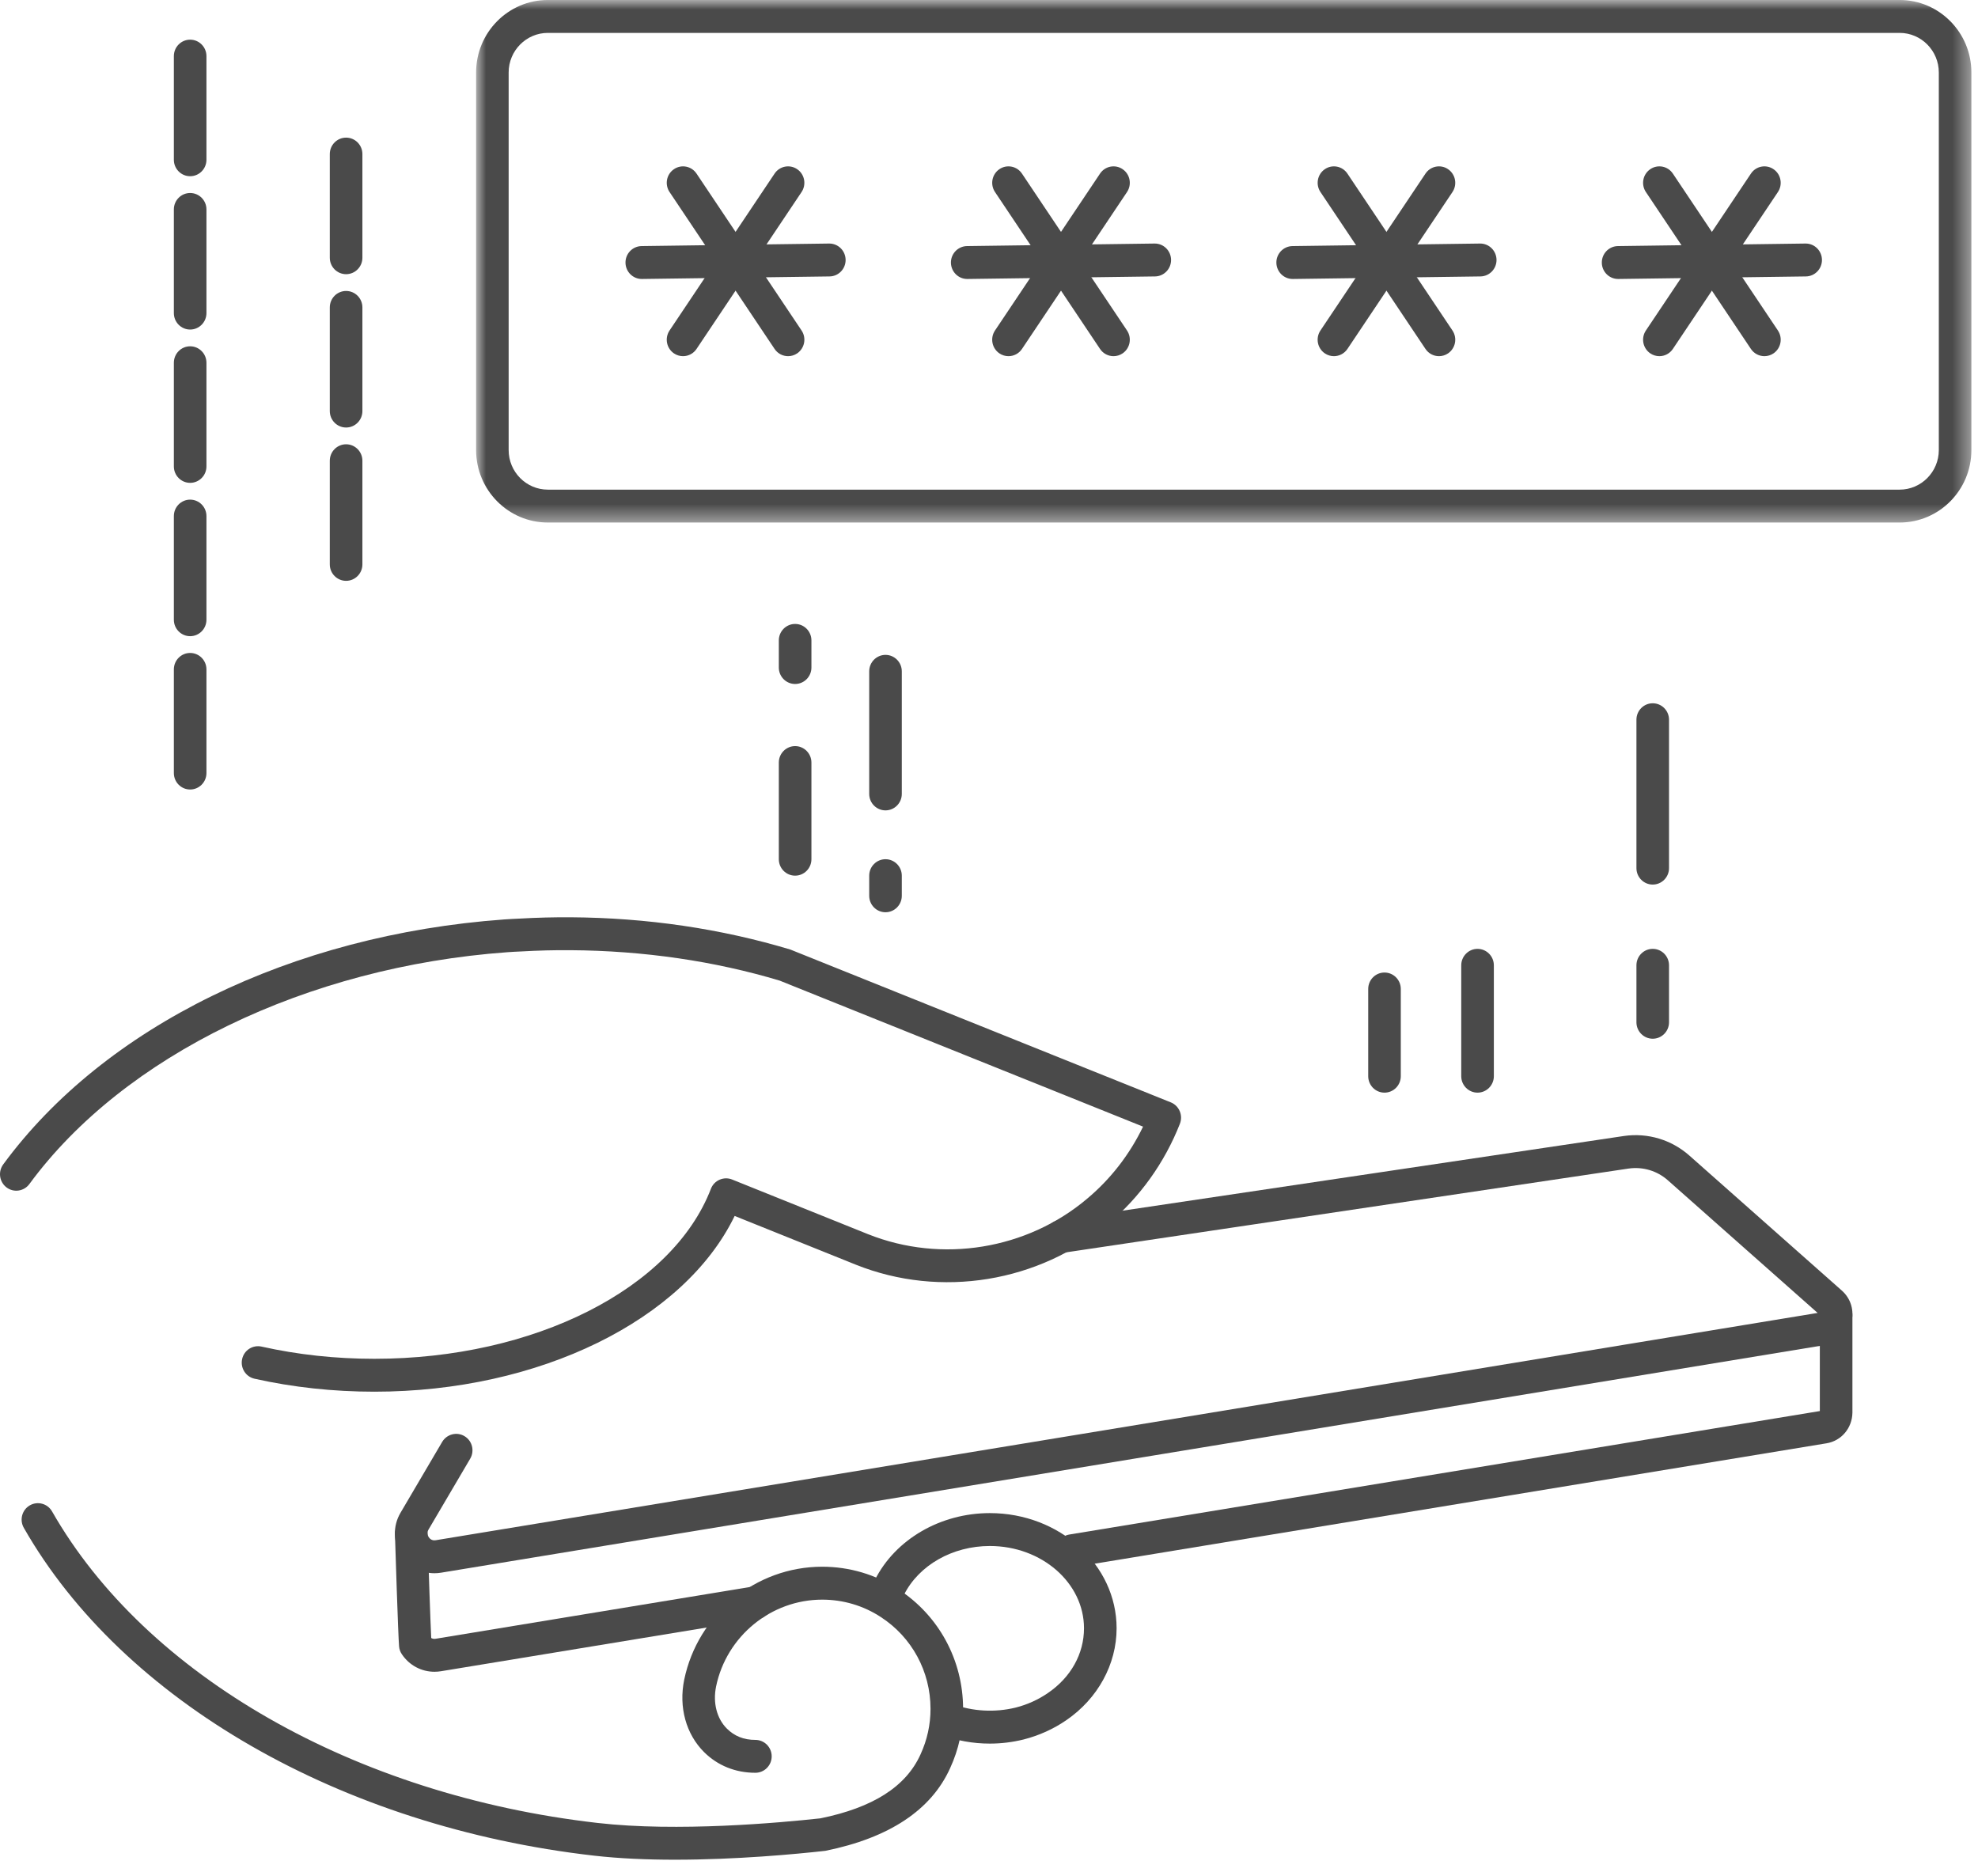 <?xml version="1.0" encoding="UTF-8"?>
<svg width="116px" height="110px" viewBox="0 0 116 110" version="1.1" xmlns="http://www.w3.org/2000/svg" xmlns:xlink="http://www.w3.org/1999/xlink">
    <!-- Generator: sketchtool 56.3 (101010) - https://sketch.com -->
    <title>BEAD6B5D-84C4-4229-ACBB-A3BCA2C773F1</title>
    <desc>Created with sketchtool.</desc>
    <defs>
        <polygon id="path-1" points="0.921 0.941 88.611 0.941 88.611 31.584 0.921 31.584"></polygon>
    </defs>
    <g id="How-It-Works" stroke="none" stroke-width="1" fill="none" fill-rule="evenodd">
        <g transform="translate(-930, -744)" id="Group-72">
            <g transform="translate(930, 743)">
                <path d="M21.954,82.613 C19.547,82.613 17.181,82.357 14.925,81.852 C14.409,81.736 14.085,81.22 14.2,80.7 C14.312,80.181 14.819,79.855 15.338,79.968 C17.46,80.444 19.683,80.684 21.954,80.684 C31.314,80.684 39.429,76.586 41.691,70.716 C41.782,70.477 41.965,70.284 42.2,70.182 C42.434,70.08 42.697,70.074 42.934,70.17 L50.901,73.374 C55.236,75.106 60.239,74.265 63.748,71.301 C65.127,70.151 66.249,68.702 67.035,67.069 L45.724,58.506 C41.901,57.359 37.745,56.75 33.45,56.722 C32.538,56.714 31.582,56.738 30.54,56.797 C30.267,56.807 30.015,56.823 29.764,56.84 C17.973,57.694 7.255,62.903 1.724,70.435 C1.409,70.863 0.808,70.954 0.386,70.636 C-0.037,70.319 -0.126,69.714 0.188,69.285 C6.13,61.192 17.11,55.822 29.556,54.92 C29.913,54.898 30.183,54.879 30.454,54.87 C31.515,54.809 32.508,54.787 33.467,54.792 C37.938,54.821 42.273,55.458 46.35,56.684 L68.66,65.645 C69.15,65.842 69.389,66.401 69.197,66.897 C68.294,69.195 66.835,71.23 64.971,72.785 C60.938,76.189 55.175,77.158 50.196,75.167 L43.084,72.307 C40.12,78.421 31.62,82.613 21.954,82.613" id="Fill-1" fill="#4A4A4A"></path>
                <path d="M58.049,103.25 C57.058,103.25 56.096,103.077 55.189,102.731 C54.695,102.544 54.445,101.987 54.63,101.489 C54.818,100.99 55.367,100.74 55.861,100.926 C57.02,101.365 58.345,101.438 59.567,101.137 C60.246,100.964 60.886,100.676 61.457,100.282 C62.803,99.365 63.571,97.98 63.571,96.487 C63.571,93.827 61.094,91.662 58.049,91.662 C55.864,91.662 53.889,92.784 53.015,94.522 C52.774,94.997 52.201,95.185 51.73,94.945 C51.26,94.704 51.072,94.123 51.31,93.648 C52.509,91.27 55.153,89.733 58.049,89.733 C62.148,89.733 65.483,92.763 65.483,96.487 C65.483,98.602 64.379,100.615 62.53,101.88 C61.775,102.398 60.931,102.778 60.026,103.009 C59.381,103.168 58.716,103.25 58.049,103.25" id="Fill-3" fill="#4A4A4A"></path>
                <path d="M39.584,110.059 C37.973,110.059 36.339,109.993 34.828,109.82 C20.01,108.127 7.199,100.76 1.397,90.598 C1.132,90.135 1.29,89.545 1.747,89.28 C2.205,89.015 2.788,89.172 3.052,89.634 C8.558,99.277 20.816,106.278 35.045,107.903 C39.725,108.441 45.743,107.892 48.112,107.633 C51.185,107.008 53.132,105.777 53.985,103.881 C54.374,103.036 54.57,102.141 54.57,101.211 C54.57,99.022 53.478,97.007 51.646,95.822 C50.629,95.158 49.444,94.808 48.217,94.808 C45.221,94.808 42.605,96.95 41.995,99.9 C41.799,100.857 42.036,101.782 42.63,102.373 C43.077,102.816 43.624,103.033 44.3,103.033 C44.827,103.033 45.256,103.464 45.256,103.997 C45.256,104.53 44.827,104.961 44.3,104.961 C43.131,104.961 42.089,104.541 41.291,103.749 C40.23,102.694 39.796,101.111 40.125,99.506 C40.92,95.666 44.321,92.877 48.217,92.877 C49.814,92.877 51.357,93.335 52.681,94.199 C55.06,95.739 56.48,98.362 56.48,101.211 C56.48,102.424 56.225,103.591 55.722,104.685 C54.615,107.145 52.152,108.779 48.404,109.538 C46.666,109.733 43.18,110.059 39.584,110.059" id="Fill-5" fill="#4A4A4A"></path>
                <path d="M25.478,99.037 C24.716,99.037 24.007,98.664 23.567,98.01 C23.475,97.875 23.417,97.715 23.404,97.551 C23.348,96.902 23.181,91.606 23.163,91.004 C23.145,90.472 23.56,90.026 24.087,90.011 C24.6,89.96 25.055,90.412 25.071,90.944 C25.136,92.982 25.237,96.01 25.289,97.058 C25.353,97.096 25.442,97.122 25.554,97.101 L44.146,94.041 C44.677,93.96 45.16,94.314 45.245,94.84 C45.33,95.365 44.976,95.861 44.456,95.948 L25.862,99.006 C25.733,99.027 25.605,99.037 25.478,99.037" id="Fill-7" fill="#4A4A4A"></path>
                <path d="M62.864,92.906 C62.404,92.906 61.999,92.57 61.923,92.096 C61.838,91.571 62.191,91.074 62.712,90.989 L106.724,83.749 L106.724,78.145 C106.724,77.613 107.153,77.181 107.68,77.181 C108.208,77.181 108.635,77.613 108.635,78.145 L108.635,83.845 C108.622,84.75 107.983,85.5 107.115,85.64 L63.018,92.894 C62.967,92.903 62.915,92.906 62.864,92.906" id="Fill-9" fill="#4A4A4A"></path>
                <path d="M25.478,93.259 C24.716,93.259 24.007,92.884 23.565,92.232 C23.051,91.471 23.022,90.503 23.489,89.712 L25.931,85.558 C26.202,85.102 26.788,84.949 27.241,85.221 C27.695,85.492 27.844,86.085 27.574,86.543 L25.131,90.697 C25.015,90.897 25.089,91.063 25.145,91.147 C25.201,91.228 25.322,91.363 25.554,91.323 L106.595,77.994 L97.808,70.213 C97.182,69.659 96.35,69.411 95.522,69.526 L62.379,74.463 C61.854,74.548 61.372,74.175 61.295,73.649 C61.217,73.122 61.579,72.631 62.1,72.554 L95.249,67.616 C96.629,67.42 98.024,67.837 99.07,68.763 L108.018,76.686 C108.55,77.158 108.76,77.878 108.564,78.565 C108.37,79.251 107.815,79.747 107.116,79.863 L25.862,93.228 C25.733,93.249 25.605,93.259 25.478,93.259" id="Fill-11" fill="#4A4A4A"></path>
                <path d="M96.924,52.874 C96.397,52.874 95.969,52.442 95.969,51.91 L95.969,43.206 C95.969,42.673 96.397,42.242 96.924,42.242 C97.451,42.242 97.88,42.673 97.88,43.206 L97.88,51.91 C97.88,52.442 97.451,52.874 96.924,52.874" id="Fill-13" fill="#4A4A4A"></path>
                <path d="M96.924,61.914 C96.397,61.914 95.969,61.482 95.969,60.95 L95.969,57.609 C95.969,57.075 96.397,56.644 96.924,56.644 C97.451,56.644 97.88,57.075 97.88,57.609 L97.88,60.95 C97.88,61.482 97.451,61.914 96.924,61.914" id="Fill-15" fill="#4A4A4A"></path>
                <path d="M86.651,65.076 C86.124,65.076 85.695,64.644 85.695,64.112 L85.695,57.609 C85.695,57.076 86.124,56.644 86.651,56.644 C87.178,56.644 87.607,57.076 87.607,57.609 L87.607,64.112 C87.607,64.644 87.178,65.076 86.651,65.076" id="Fill-17" fill="#4A4A4A"></path>
                <path d="M81.194,65.076 C80.665,65.076 80.239,64.644 80.239,64.112 L80.239,58.996 C80.239,58.464 80.665,58.032 81.194,58.032 C81.721,58.032 82.15,58.464 82.15,58.996 L82.15,64.112 C82.15,64.644 81.721,65.076 81.194,65.076" id="Fill-19" fill="#4A4A4A"></path>
                <path d="M51.93,48.523 C51.403,48.523 50.975,48.091 50.975,47.559 L50.975,40.369 C50.975,39.836 51.403,39.404 51.93,39.404 C52.457,39.404 52.886,39.836 52.886,40.369 L52.886,47.559 C52.886,48.091 52.457,48.523 51.93,48.523" id="Fill-21" fill="#4A4A4A"></path>
                <path d="M51.93,54.497 C51.403,54.497 50.975,54.065 50.975,53.533 L50.975,52.351 C50.975,51.819 51.403,51.387 51.93,51.387 C52.457,51.387 52.886,51.819 52.886,52.351 L52.886,53.533 C52.886,54.065 52.457,54.497 51.93,54.497" id="Fill-23" fill="#4A4A4A"></path>
                <path d="M46.63,41.111 C46.103,41.111 45.674,40.679 45.674,40.147 L45.674,38.556 C45.674,38.022 46.103,37.59 46.63,37.59 C47.157,37.59 47.586,38.022 47.586,38.556 L47.586,40.147 C47.586,40.679 47.157,41.111 46.63,41.111" id="Fill-25" fill="#4A4A4A"></path>
                <path d="M46.63,52.351 C46.103,52.351 45.674,51.919 45.674,51.387 L45.674,45.718 C45.674,45.186 46.103,44.754 46.63,44.754 C47.157,44.754 47.586,45.186 47.586,45.718 L47.586,51.387 C47.586,51.919 47.157,52.351 46.63,52.351" id="Fill-27" fill="#4A4A4A"></path>
                <path d="M11.151,11.334 C10.624,11.334 10.196,10.902 10.196,10.37 L10.196,4.291 C10.196,3.758 10.624,3.326 11.151,3.326 C11.678,3.326 12.107,3.758 12.107,4.291 L12.107,10.37 C12.107,10.902 11.678,11.334 11.151,11.334" id="Fill-29" fill="#4A4A4A"></path>
                <path d="M11.151,20.326 C10.624,20.326 10.196,19.893 10.196,19.361 L10.196,13.281 C10.196,12.749 10.624,12.318 11.151,12.318 C11.678,12.318 12.107,12.749 12.107,13.281 L12.107,19.361 C12.107,19.893 11.678,20.326 11.151,20.326" id="Fill-31" fill="#4A4A4A"></path>
                <path d="M11.151,29.316 C10.624,29.316 10.196,28.884 10.196,28.352 L10.196,22.273 C10.196,21.74 10.624,21.308 11.151,21.308 C11.678,21.308 12.107,21.74 12.107,22.273 L12.107,28.352 C12.107,28.884 11.678,29.316 11.151,29.316" id="Fill-33" fill="#4A4A4A"></path>
                <path d="M11.151,38.308 C10.624,38.308 10.196,37.876 10.196,37.344 L10.196,31.264 C10.196,30.732 10.624,30.3 11.151,30.3 C11.678,30.3 12.107,30.732 12.107,31.264 L12.107,37.344 C12.107,37.876 11.678,38.308 11.151,38.308" id="Fill-35" fill="#4A4A4A"></path>
                <path d="M11.151,47.299 C10.624,47.299 10.196,46.867 10.196,46.335 L10.196,40.256 C10.196,39.723 10.624,39.291 11.151,39.291 C11.678,39.291 12.107,39.723 12.107,40.256 L12.107,46.335 C12.107,46.867 11.678,47.299 11.151,47.299" id="Fill-37" fill="#4A4A4A"></path>
                <path d="M20.297,17.079 C19.77,17.079 19.341,16.647 19.341,16.115 L19.341,10.035 C19.341,9.502 19.77,9.071 20.297,9.071 C20.824,9.071 21.253,9.502 21.253,10.035 L21.253,16.115 C21.253,16.647 20.824,17.079 20.297,17.079" id="Fill-39" fill="#4A4A4A"></path>
                <path d="M20.297,26.071 C19.77,26.071 19.341,25.639 19.341,25.107 L19.341,19.027 C19.341,18.495 19.77,18.063 20.297,18.063 C20.824,18.063 21.253,18.495 21.253,19.027 L21.253,25.107 C21.253,25.639 20.824,26.071 20.297,26.071" id="Fill-41" fill="#4A4A4A"></path>
                <path d="M20.297,35.062 C19.77,35.062 19.341,34.63 19.341,34.098 L19.341,28.019 C19.341,27.486 19.77,27.054 20.297,27.054 C20.824,27.054 21.253,27.486 21.253,28.019 L21.253,34.098 C21.253,34.63 20.824,35.062 20.297,35.062" id="Fill-43" fill="#4A4A4A"></path>
                <g id="Group-47" transform="translate(27, 0.059)">
                    <mask id="mask-2" fill="white">
                        <use xlink:href="#path-1"></use>
                    </mask>
                    <g id="Clip-46"></g>
                    <path d="M84.404,31.584 L5.129,31.584 C2.807,31.584 0.921,29.678 0.921,27.334 L0.921,5.19 C0.921,2.847 2.807,0.94 5.129,0.94 L84.404,0.94 C86.724,0.94 88.612,2.847 88.612,5.19 L88.612,27.334 C88.612,29.678 86.724,31.584 84.404,31.584 L84.404,31.584 Z M5.129,2.87 C3.862,2.87 2.83,3.912 2.83,5.19 L2.83,27.334 C2.83,28.615 3.862,29.655 5.129,29.655 L84.404,29.655 C85.67,29.655 86.702,28.615 86.702,27.334 L86.702,5.19 C86.702,3.912 85.67,2.87 84.404,2.87 L5.129,2.87 Z" id="Fill-45" fill="#4A4A4A" mask="url(#mask-2)"></path>
                </g>
                <path d="M40.056,21.887 C39.872,21.887 39.685,21.833 39.522,21.722 C39.085,21.422 38.971,20.824 39.265,20.382 L45.426,11.18 C45.719,10.74 46.315,10.623 46.751,10.922 C47.189,11.22 47.303,11.82 47.008,12.261 L40.849,21.462 C40.665,21.738 40.364,21.887 40.056,21.887" id="Fill-48" fill="#4A4A4A"></path>
                <path d="M46.218,21.887 C45.91,21.887 45.609,21.738 45.425,21.462 L39.266,12.261 C38.971,11.82 39.085,11.22 39.523,10.922 C39.96,10.623 40.555,10.74 40.848,11.18 L47.009,20.382 C47.304,20.824 47.189,21.422 46.752,21.722 C46.589,21.833 46.402,21.887 46.218,21.887" id="Fill-50" fill="#4A4A4A"></path>
                <path d="M37.637,17.36 C37.116,17.36 36.69,16.937 36.682,16.408 C36.674,15.876 37.098,15.439 37.623,15.431 L48.623,15.282 L48.636,15.282 C49.158,15.282 49.584,15.706 49.591,16.235 C49.598,16.767 49.177,17.204 48.65,17.211 L37.651,17.36 L37.637,17.36 Z" id="Fill-52" fill="#4A4A4A"></path>
                <path d="M59.142,21.887 C58.958,21.887 58.771,21.833 58.608,21.722 C58.171,21.422 58.056,20.824 58.351,20.382 L64.512,11.18 C64.805,10.74 65.402,10.623 65.837,10.922 C66.275,11.22 66.389,11.82 66.094,12.261 L59.935,21.462 C59.751,21.738 59.45,21.887 59.142,21.887" id="Fill-54" fill="#4A4A4A"></path>
                <path d="M65.303,21.887 C64.996,21.887 64.695,21.738 64.511,21.462 L58.352,12.261 C58.057,11.82 58.171,11.22 58.608,10.922 C59.043,10.623 59.64,10.74 59.933,11.18 L66.094,20.382 C66.389,20.824 66.275,21.422 65.837,21.722 C65.674,21.833 65.488,21.887 65.303,21.887" id="Fill-56" fill="#4A4A4A"></path>
                <path d="M56.723,17.36 C56.201,17.36 55.776,16.937 55.767,16.408 C55.76,15.876 56.184,15.439 56.709,15.431 L67.709,15.282 L67.721,15.282 C68.244,15.282 68.67,15.706 68.677,16.235 C68.684,16.767 68.263,17.204 67.736,17.211 L56.737,17.36 L56.723,17.36 Z" id="Fill-58" fill="#4A4A4A"></path>
                <path d="M78.228,21.887 C78.044,21.887 77.857,21.833 77.694,21.722 C77.256,21.422 77.142,20.824 77.437,20.382 L83.598,11.18 C83.891,10.74 84.488,10.623 84.923,10.922 C85.36,11.22 85.475,11.82 85.18,12.261 L79.021,21.462 C78.836,21.738 78.535,21.887 78.228,21.887" id="Fill-60" fill="#4A4A4A"></path>
                <path d="M84.389,21.887 C84.082,21.887 83.781,21.738 83.597,21.462 L77.438,12.261 C77.143,11.82 77.257,11.22 77.695,10.922 C78.129,10.623 78.726,10.74 79.019,11.18 L85.18,20.382 C85.475,20.824 85.361,21.422 84.923,21.722 C84.76,21.833 84.574,21.887 84.389,21.887" id="Fill-62" fill="#4A4A4A"></path>
                <path d="M75.809,17.36 C75.287,17.36 74.862,16.937 74.853,16.408 C74.846,15.876 75.269,15.439 75.796,15.431 L86.795,15.282 L86.809,15.282 C87.33,15.282 87.756,15.706 87.764,16.235 C87.77,16.767 87.348,17.204 86.821,17.211 L75.823,17.36 L75.809,17.36 Z" id="Fill-64" fill="#4A4A4A"></path>
                <path d="M97.314,21.887 C97.13,21.887 96.943,21.833 96.78,21.722 C96.342,21.422 96.228,20.824 96.523,20.382 L102.684,11.18 C102.977,10.74 103.572,10.623 104.009,10.922 C104.446,11.22 104.56,11.82 104.266,12.261 L98.106,21.462 C97.922,21.738 97.621,21.887 97.314,21.887" id="Fill-66" fill="#4A4A4A"></path>
                <path d="M103.475,21.887 C103.168,21.887 102.867,21.738 102.682,21.462 L96.523,12.261 C96.228,11.82 96.342,11.22 96.78,10.922 C97.217,10.623 97.812,10.74 98.105,11.18 L104.266,20.382 C104.561,20.824 104.447,21.422 104.009,21.722 C103.846,21.833 103.659,21.887 103.475,21.887" id="Fill-68" fill="#4A4A4A"></path>
                <path d="M94.895,17.36 C94.373,17.36 93.946,16.937 93.939,16.408 C93.932,15.876 94.355,15.439 94.88,15.431 L105.881,15.282 L105.895,15.282 C106.416,15.282 106.842,15.706 106.849,16.235 C106.856,16.767 106.434,17.204 105.907,17.211 L94.909,17.36 L94.895,17.36 Z" id="Fill-70" fill="#4A4A4A"></path>
            </g>
        </g>
    </g>
</svg>